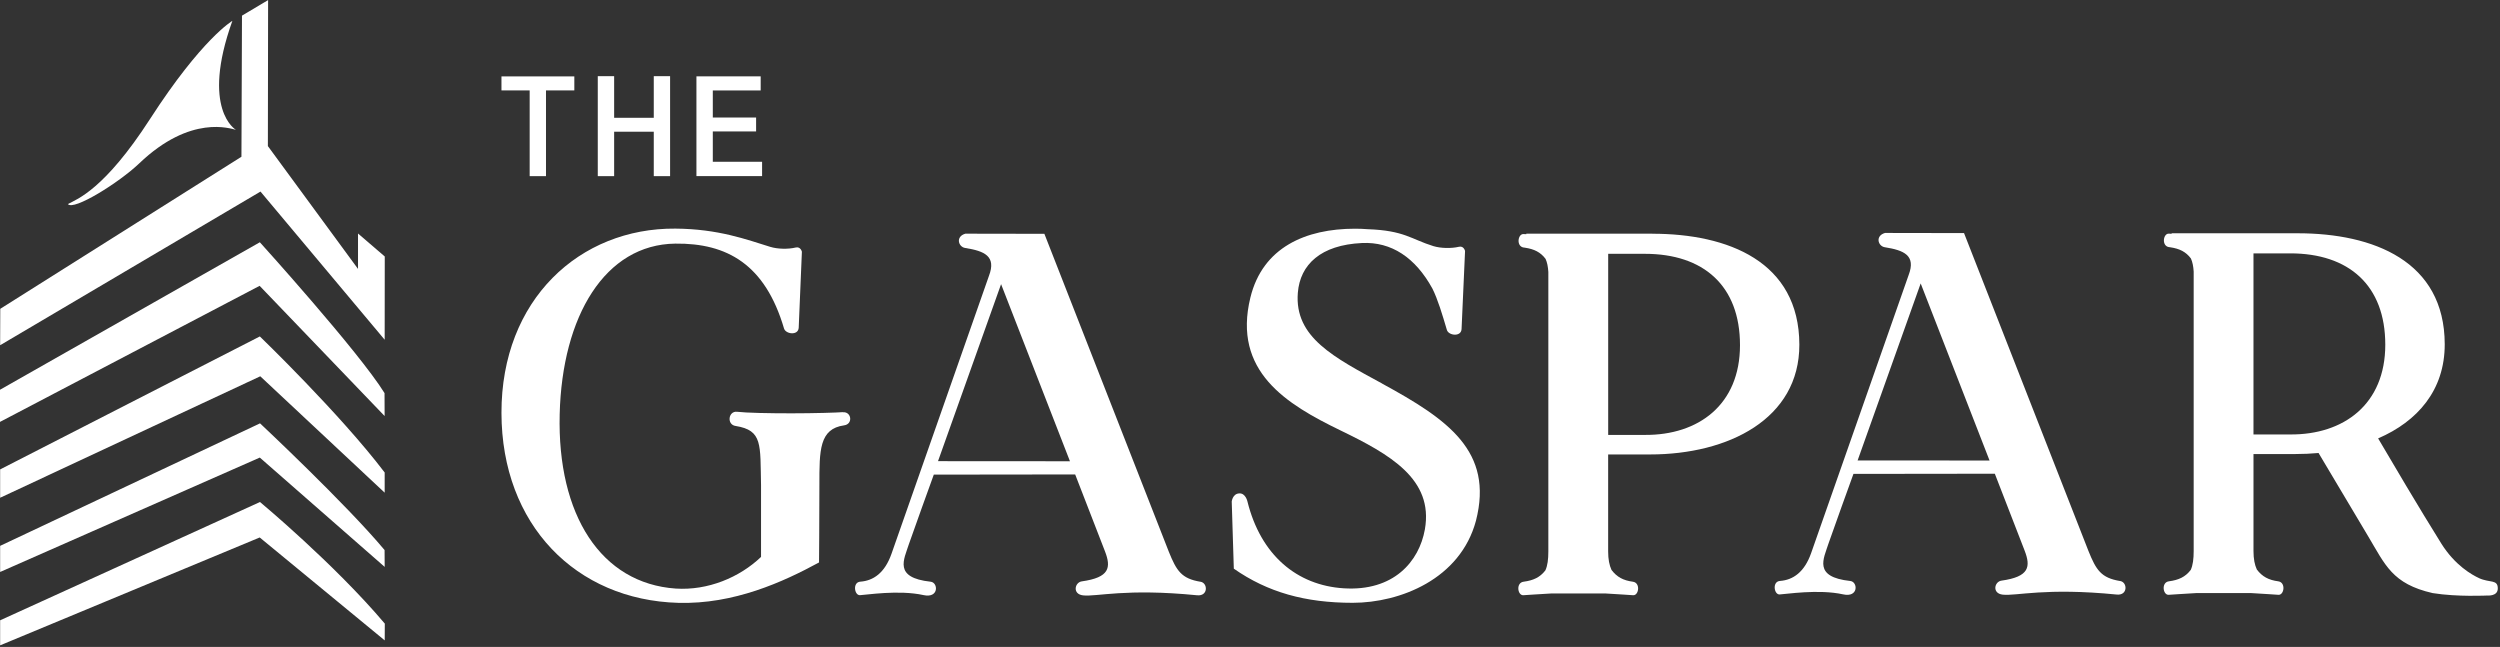 <?xml version="1.0" encoding="UTF-8"?>
<svg id="Akoya_logo" xmlns="http://www.w3.org/2000/svg" version="1.1" viewBox="0 0 5513.8 1426.8">
  <rect x="0" y="0" width="5513.8" height="1426.8" fill="#333333" stroke="none"/>
  <!-- Generator: Adobe Illustrator 29.1.0, SVG Export Plug-In . SVG Version: 2.1.0 Build 142)  -->
  <defs>
    <style>
      .st0 {
        fill: #fff;
      }
    </style>
  </defs>
  <g>
    <path class="st0" d="M.3,1423.3l572.5-237.9,275.7,227,.2-37c-111.7-132.2-275.3-268.2-275.3-268.2L.3,1368.1v55.3Z"/>
    <path class="st0" d="M.3,1261.5v-57.6l573.2-270.2s190.6,178.6,274.7,279.5l.2,37.1-275.4-241.1L.3,1261.5Z"/>
    <path class="st0" d="M.3,1097.8l573.7-267.9,274.4,256.7v-44.5c-98.5-129.7-275.3-300.1-275.3-300.1L.3,1035.3v62.5Z"/>
    <path class="st0" d="M0,930.5l572.6-300.1,275.7,287.2-.2-50.6c-56.5-91.3-275-332.7-275-332.7L0,859.6v70.9H0Z"/>
    <polygon class="st0" points="533.7 34.5 532.5 345.7 .6 681.1 .3 761.4 574.5 422.5 848.4 749.3 848.6 565.7 789.6 515 789.6 593.1 590.8 322.2 591.3 .2 533.7 34.5"/>
    <path class="st0" d="M151,449.4c19.2-10.3,79.5-31.6,179.6-186.5,115.1-178.3,181.9-216.9,181.9-216.9-70.3,195.9,7.8,240.3,7.8,240.3-11-2.2-99.1-35-213.4,74.2-44.2,42.2-144.8,105-157.1,89.6l1.2-.5h0Z"/>
  </g>
  <g>
    <path class="st0" d="M1168.2,199.4h-62.2v-30.9h160.7v30.9h-62.5v189.1h-36v-189.1h0Z"/>
    <path class="st0" d="M1354.5,168v91.8h87.4v-91.8h36v220.5h-36v-98h-87.4v98h-36.1v-220.5h36.1Z"/>
    <path class="st0" d="M1667.6,289.9h-95.5v66.9h108.7v31.6h-144.8v-220h141.7v31.1h-105.6v59.7h95.5v30.7Z"/>
  </g>
  <path class="st0" d="M1859.1,909.2c19.1-1.5,22.6,26.2,2.7,28.9-54.9,7.6-54.6,55-54.6,130.7s-.8,171.7-.8,171.7c-79.2,43.1-187.8,92.5-310.3,89.1-225.8-6.3-389.7-172.1-390.1-418.8-.4-250.5,172.9-408.2,383.6-406.6,95,.7,157.3,24.2,209.1,40.2,16.4,5.1,39.8,5.5,56.2,1.5,11-2.6,13.7,9.3,13.7,9.3,0,0-6.3,149.5-7,167.4-.8,18-28.6,14.6-32.4,1.9-41.7-141.7-125.9-188.5-239.8-187.2-154.7,1.9-249.6,159.3-255,376.4-5.5,222.4,91.3,373,256,384.4,70.8,4.6,140.7-24.5,188.1-69.8v-158.4c-2-89.8,3.9-120.7-55.9-130.4-20.3-2.7-16.4-33.6,3.1-31.3,20.1,2.4,70.8,3.4,120.2,3.4s101.3-1.6,113.1-2.6l.2.2Z"/>
  <path class="st0" d="M2647.7,1283c16.5,2.7,17.3,32.3-7.3,29.9-158.4-15.7-221.6,3.6-251.7.2-24-2.7-18.4-28.8-2.7-30.9,61.5-8.6,64.8-30.6,51-66.3l-65.7-169.5-311.8.4s-50.9,140.7-55,153.5c-10.6,33.6-34.6,73.8,48.1,82.7,16.8,1.8,18.6,37.1-15.8,29.5-54.5-12.1-127.9-.2-140.3.2-12.4.3-16.4-28.6.9-29.8,28.9-2.1,53.9-19.3,68.7-61.2l215.1-613.4c16.6-43.4-10.2-54.7-52.6-61.4-15.1-2.4-21.5-25.2.5-31.5l174.3.3,274.5,701.3c16.9,41.9,27.8,59.2,69.8,66.1h0ZM2359.8,1017.3l-151.9-390.6-139.1,390.4,291,.2h0Z"/>
  <path class="st0" d="M4676,1281.4c16.5,2.7,17.3,32.3-7.3,29.9-158.4-15.7-221.6,3.6-251.7.2-24-2.7-18.4-28.8-2.7-30.9,61.5-8.6,64.8-30.6,51-66.3l-65.7-169.5-311.8.4s-50.9,140.7-55,153.5c-10.6,33.6-34.6,73.8,48.1,82.7,16.8,1.8,18.6,37.1-15.8,29.5-54.5-12.1-127.9-.2-140.3.2-12.4.3-16.4-28.6.9-29.8,28.9-2.1,53.9-19.3,68.7-61.2l215.1-613.4c16.6-43.4-10.2-54.7-52.6-61.4-15.1-2.4-21.5-25.2.5-31.5l174.3.3,274.5,701.3c16.9,41.9,27.8,59.2,69.8,66.1h0ZM4388,1015.7l-151.9-390.6-139.1,390.4,291,.2h0Z"/>
  <path class="st0" d="M3048.5,846c-105.8-57.6-194-101.7-186.1-200.3,5-62.4,50.7-105.4,141.3-109.7,65.4-3.2,118,32.4,155.3,100.1,12,23.8,22,57.3,32.1,91.5,3.7,12.7,31.6,16,32.4-1.9.8-18,7.7-172.1,7.7-172.1,0,0-2.6-12-13.7-9.3-16.4,3.9-39.8,3.5-56.2-1.5-48.9-15.1-63.8-34.5-144.9-37.3-9-.7-18.2-1.1-27.7-1.1-109.1,0-203.8,41.1-230.9,151.6-39.9,163.1,79.4,235.5,198.7,293.3,108.7,52.7,205.6,107.3,186.1,218.2-12.7,71.3-69.2,137.1-179.3,130-102.7-6.6-182.7-72.9-212.1-191.6,0,0-4-18.7-18.2-17.7-14.7.9-16.4,18-16.4,18l4.6,148c74.6,52.1,157.6,75.3,262.1,75.3s237.5-52.2,272-181.2c39-152.8-61.2-222.9-206.7-302.1h0Z"/>
  <path class="st0" d="M3644.2,515.4h-277.8l-.2,1.1c-2.8-.2-4.9-.3-6.3-.3-12.4-.3-16.3,27.5.9,29.8.2,0,.4,0,.6,0h0c.9.2,1.8.3,2.6.4,19.4,3,33.6,9.6,44.8,24.6,3.5,7.7,5.4,17.3,6.1,28.9,0,2.8.2,5.6,0,8.6v607.6c0,17.6-1.7,31.3-6.5,41.8-12,15.7-26.9,22.3-48.1,25.1-17.2,2.2-13.4,30-.9,29.8,6.9-.2,31.8-2.4,62.3-3.9h118.9c30.2,1.5,54.7,3.7,61.6,3.9,12.4.3,16.3-27.5-.9-29.8-21.1-2.8-35.2-10.3-47.1-26-4.8-10.5-7.4-23.3-7.4-40.9v-213.8h92.6c172.1,0,329.4-78.1,329.1-242.2-.4-183.3-157.4-244.6-324.4-244.6v-.2ZM3544.6,560.3v-.6h0v.6h0ZM3627.9,959.2h-81v-399.4h81c129.1,0,209.7,70.2,209.7,201.5s-91.6,198.7-209.7,197.9Z"/>
  <path class="st0" d="M5467.7,1275.1c-15.4-7-53.1-28-83.3-76.2-47.8-76.3-114.8-190.1-139.4-232,86.8-37.5,147.1-106.2,146.9-207.8-.4-183.3-157.4-244.6-324.4-244.6h-277.8l-.2,1.1c-2.8-.2-4.9-.3-6.3-.3-12.4-.3-16.3,27.5.9,29.8.2,0,.4,0,.6,0h0c.9.2,1.8.3,2.6.4,19.4,3,33.6,9.6,44.8,24.6,3.5,7.7,5.4,17.3,6.1,28.9,0,2.8.2,5.6,0,8.6v607.6c0,17.6-1.7,31.3-6.5,41.8-12,15.7-26.9,22.3-48.1,25.1-17.2,2.2-13.4,30-.9,29.8,6.9-.2,31.8-2.4,62.3-3.9h118.9c30.2,1.5,54.7,3.7,61.6,3.9,12.4.3,16.3-27.5-.9-29.8-21.1-2.8-35.2-10.3-47.1-26-4.8-10.5-7.4-23.3-7.4-40.9v-213.8h92.6c17.1,0,34.2-.8,50.9-2.3,14,23.7,75.3,126.8,109,183,38.2,63.8,53.3,105.6,142.7,126,54.3,8.8,121.4,5.3,121.4,5.3,0,0,22.1,2,22.2-15.4.2-20.7-17.6-12-41.4-22.9h0ZM4967.8,559.4v-.6h0v.6h0ZM5051.1,958.2h-81v-399.4h81c129.1,0,209.7,70.2,209.7,201.5s-91.6,198.7-209.7,197.9Z"/>
</svg>